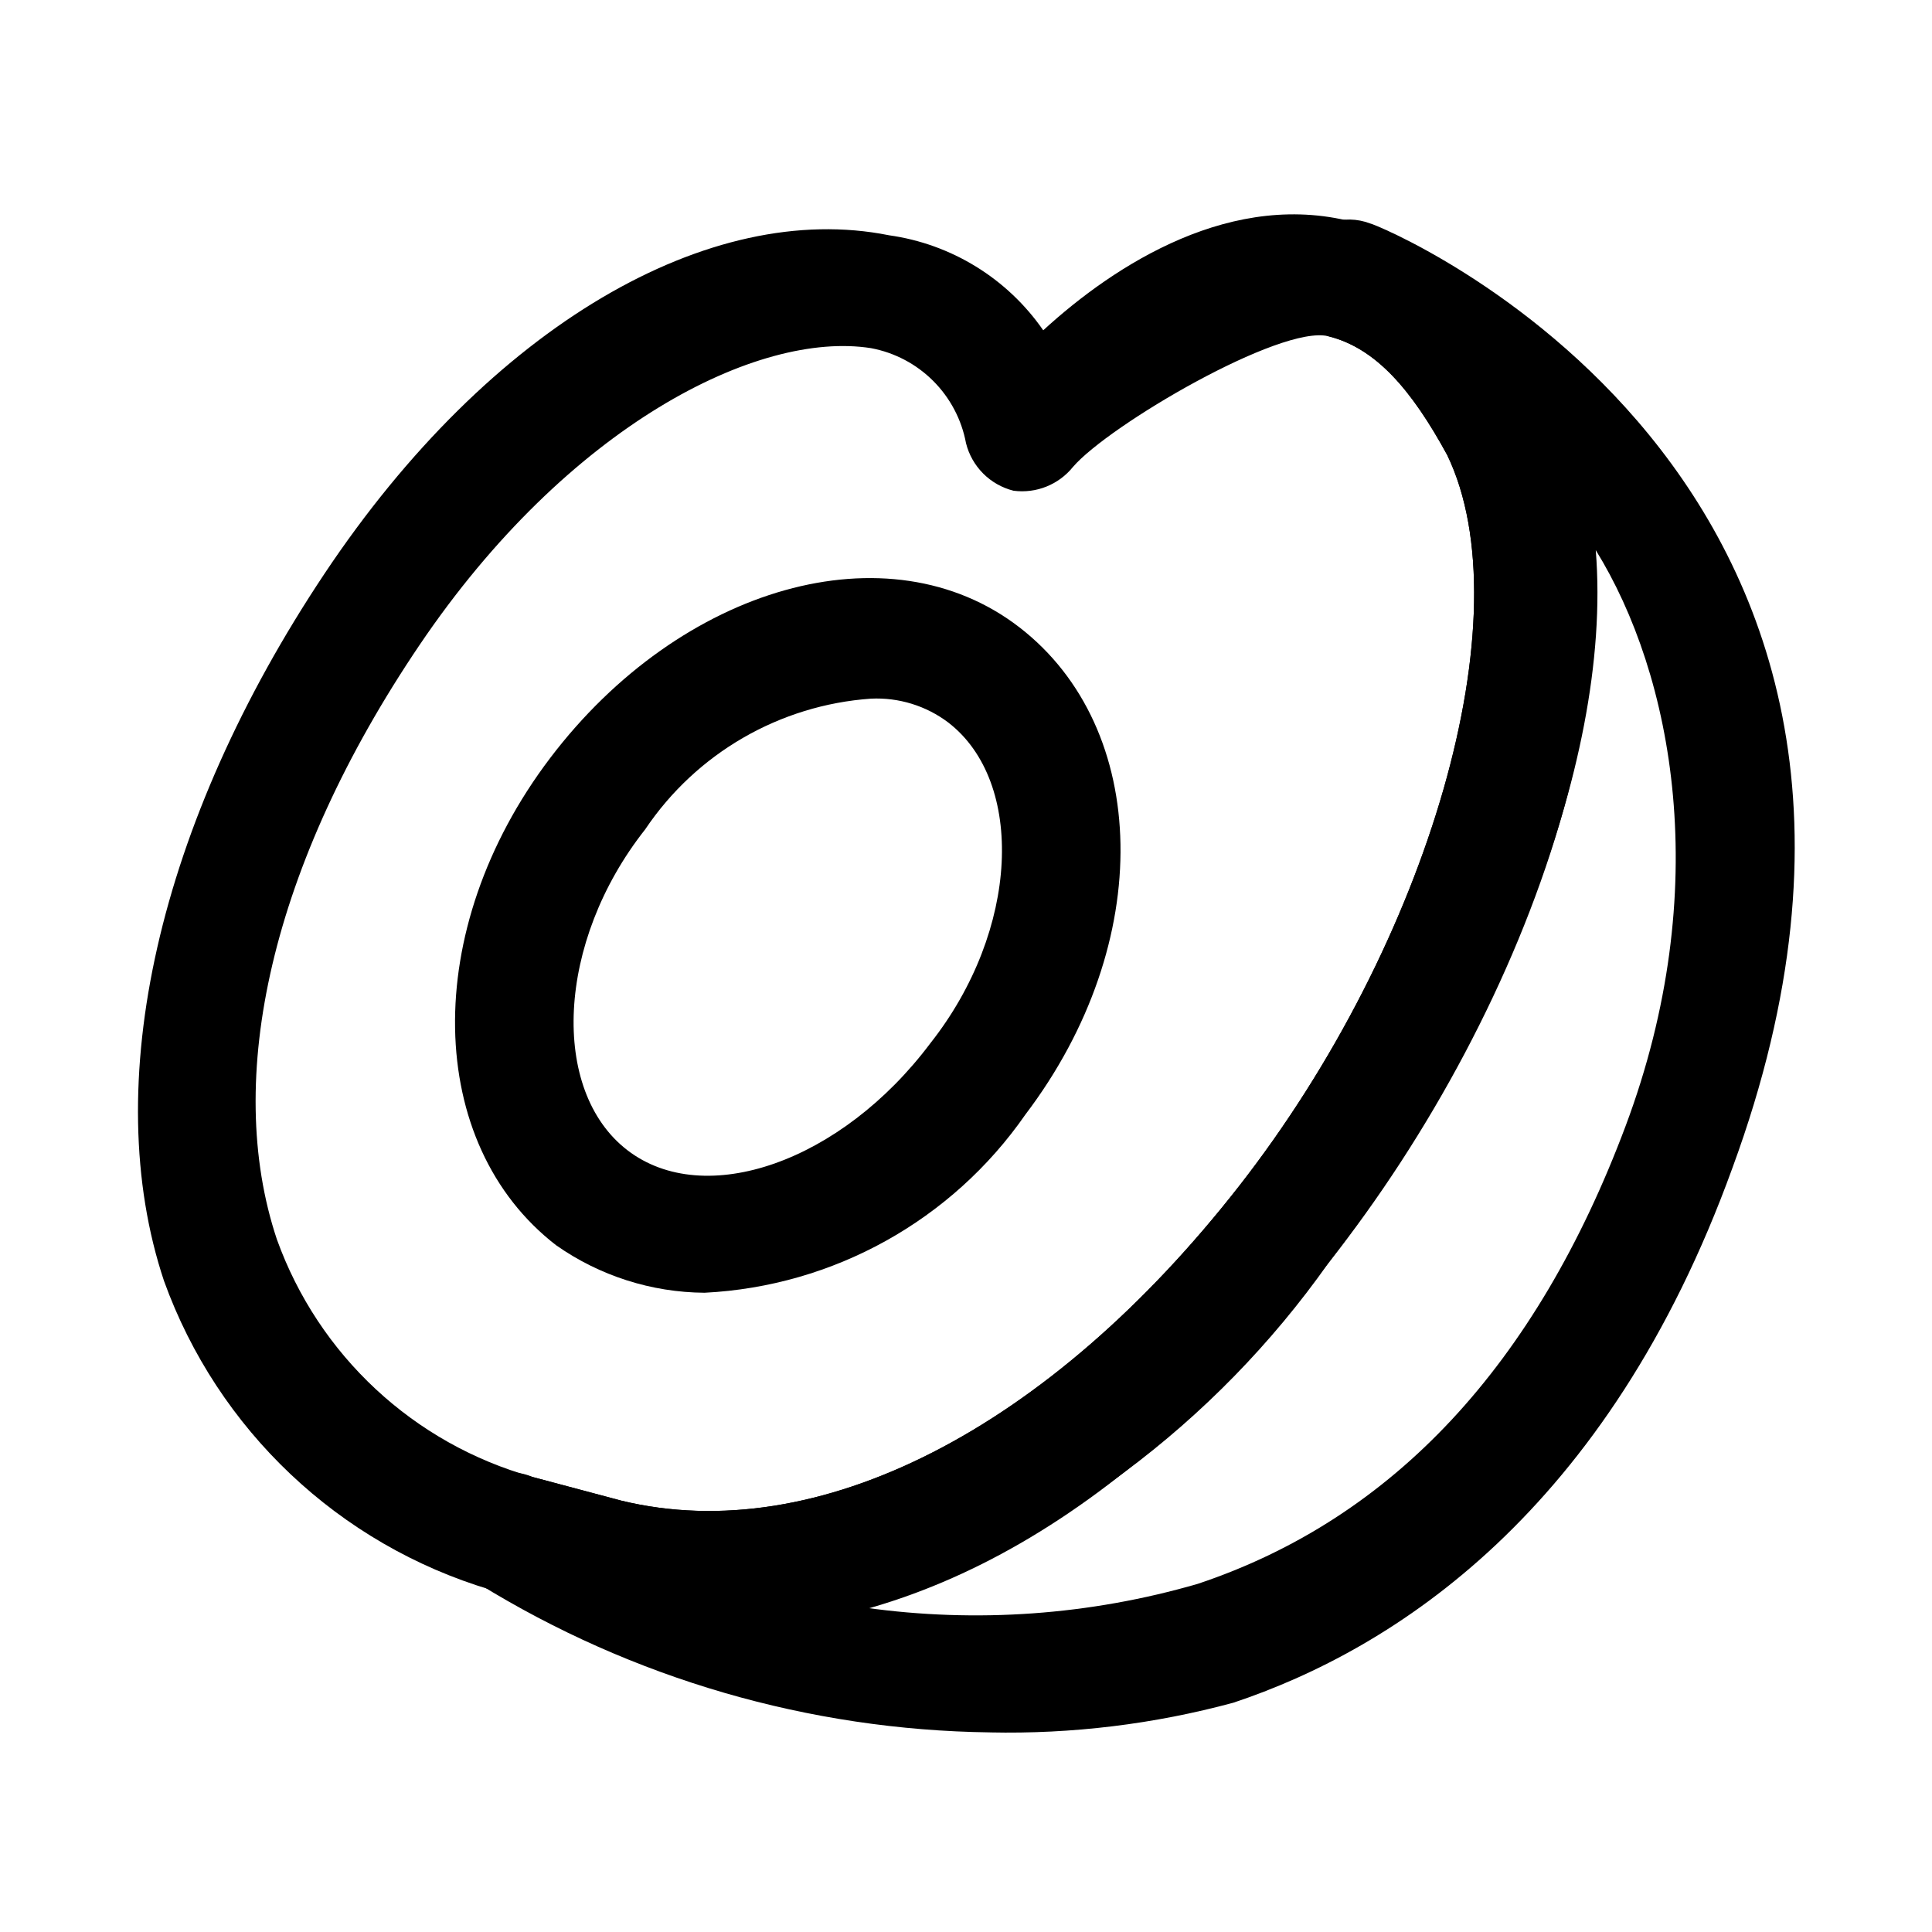 <?xml version="1.0" encoding="UTF-8"?>
<!-- Uploaded to: SVG Repo, www.svgrepo.com, Generator: SVG Repo Mixer Tools -->
<svg fill="#000000" width="800px" height="800px" version="1.1" viewBox="144 144 512 512" xmlns="http://www.w3.org/2000/svg">
 <g>
  <path d="m406.3 603.1c-47.863-0.629-94.66-14.23-135.4-39.359-3.168-2.234-5.402-5.555-6.273-9.332s-0.32-7.742 1.551-11.137c1.391-3.606 4.199-6.484 7.766-7.969 3.566-1.488 7.586-1.453 11.125 0.098l23.617 6.297c51.957 12.594 113.36-18.895 163.74-83.445s75.57-151.14 55.105-193.65c-9.445-17.32-18.895-28.34-31.488-31.488v0.004c-4.707-1.699-8.625-5.059-11.023-9.449-1.059-4.766-0.504-9.75 1.574-14.168h1.574c1.941-3.066 4.883-5.367 8.324-6.516 3.445-1.148 7.176-1.07 10.57 0.219 1.574 0 163.74 66.125 96.039 250.33-33.062 91.316-89.742 127.53-132.25 141.7-21.031 5.688-42.77 8.34-64.551 7.871zm-33.062-33.062c29.504 4.148 59.551 2.004 88.164-6.297 51.957-17.32 89.742-58.254 113.36-121.23 23.617-62.977 12.594-119.66-7.871-152.72 4.723 58.254-28.34 133.82-70.848 188.93h0.004c-30.168 42.738-73.191 74.73-122.8 91.316z"/>
  <path d="m330.73 576.33-28.34-3.148-28.34-7.871c-40.223-12.004-72.355-42.387-86.594-81.871-17.316-51.953-1.574-121.23 42.508-187.36 44.082-66.125 102.34-99.188 149.57-89.742v0.004c16.566 2.305 31.41 11.441 40.934 25.191 18.895-17.32 50.383-37.785 83.445-28.34 24.113 7.047 43.418 25.18 51.953 48.805 29.914 59.828-6.297 159.02-59.828 226.71-53.527 67.699-108.63 97.613-165.31 97.613zm-22.043-34.637c51.957 12.594 113.36-18.895 163.74-83.445s75.57-151.14 55.105-193.65c-9.445-17.32-18.895-28.34-31.488-31.488s-58.254 23.617-67.699 34.637l-0.004 0.004c-3.789 4.699-9.754 7.086-15.742 6.297-3.043-0.762-5.824-2.336-8.043-4.555-2.215-2.219-3.789-4.996-4.551-8.043-1.164-6.25-4.195-12.004-8.691-16.5-4.496-4.496-10.25-7.523-16.5-8.688-29.914-4.723-80.293 20.469-119.66 78.719-39.359 58.254-51.957 114.93-37.785 157.44 11.035 30.719 36.266 54.188 67.699 62.977z"/>
  <path d="m330.73 486.59c-14.098-0.094-27.828-4.488-39.363-12.594-34.637-26.766-36.211-83.445-1.574-129.1 34.637-45.656 89.742-61.402 124.38-34.637 34.637 26.766 36.211 83.445 1.574 129.1-19.484 28.074-50.887 45.52-85.016 47.23zm44.082-157.44c-24.219 1.703-46.293 14.484-59.828 34.641-23.617 29.914-25.191 69.273-4.723 85.02 20.469 15.742 56.68 3.148 80.293-28.34 23.617-29.914 25.191-69.273 4.723-85.02-5.875-4.426-13.117-6.656-20.465-6.301z"/>
 </g>
</svg>